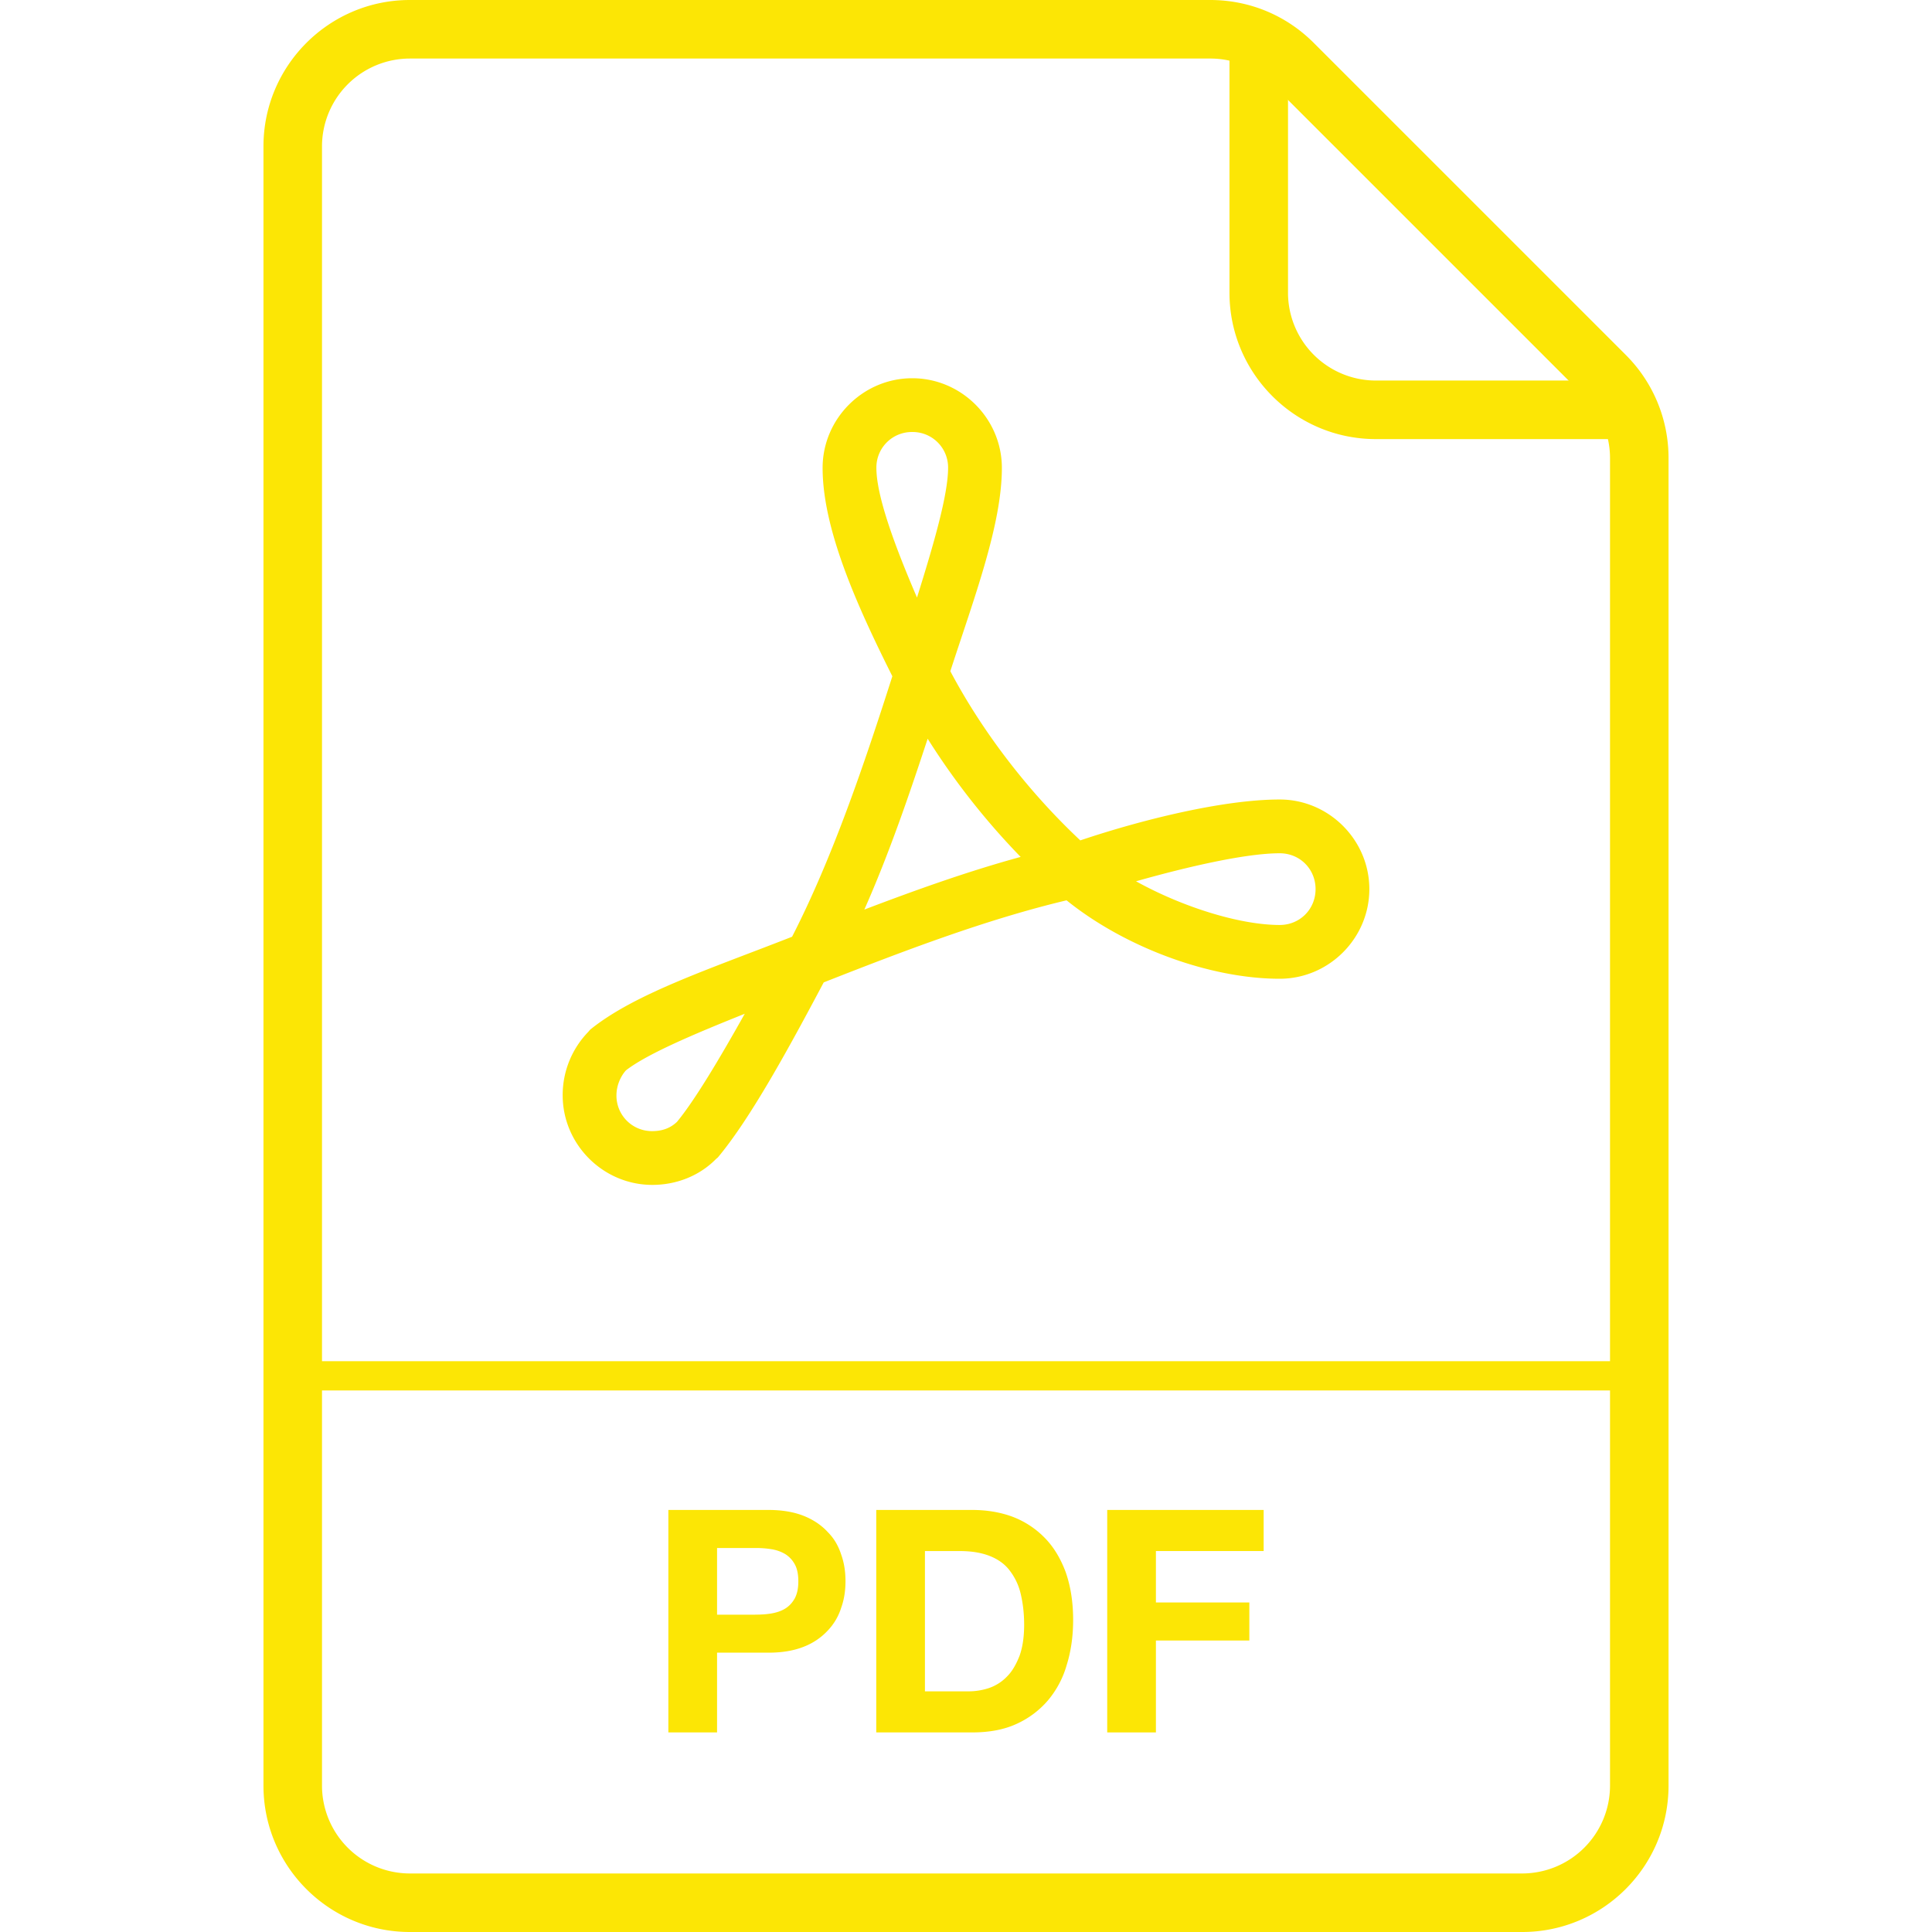 <svg data-bbox="55.28 38.51 89.438 122.979" viewBox="55.28 38.51 89.438 122.979" height="100" width="100"
    xmlns="http://www.w3.org/2000/svg" data-type="color" role="presentation" aria-hidden="true" aria-label="">
    <defs></defs>
    <g>
        <path
            d="M135.403 161.489H64.597c-5.137 0-9.317-4.179-9.317-9.317V47.827c0-5.137 4.179-9.317 9.317-9.317h50.949c2.488 0 4.828.969 6.587 2.729l19.857 19.857a9.254 9.254 0 0 1 2.728 6.588v84.489c.001 5.137-4.178 9.316-9.315 9.316zM64.597 42.237a5.596 5.596 0 0 0-5.591 5.59v104.346a5.597 5.597 0 0 0 5.591 5.59h70.805a5.596 5.596 0 0 0 5.591-5.59V67.684a5.555 5.555 0 0 0-1.638-3.953l-19.857-19.857a5.553 5.553 0 0 0-3.951-1.637h-50.95z"
            fill="#fce605" data-color="1"></path>
        <path
            d="M142.856 66.46h-16.769c-5.137 0-9.317-4.179-9.317-9.317v-16.77h3.726v16.77a5.597 5.597 0 0 0 5.591 5.59h16.769v3.727z"
            fill="#fce605" data-color="1"></path>
        <path
            d="M96.577 62.586c-3.131 0-5.705 2.575-5.705 5.705 0 3.892 2.162 8.723 4.439 13.265-1.78 5.572-3.8 11.542-6.383 16.581-5.287 2.074-10.002 3.616-12.837 5.901a1.706 1.706 0 0 0-.125.143 5.776 5.776 0 0 0-1.64 4.047c0 3.131 2.575 5.705 5.705 5.705 1.527 0 3-.57 4.065-1.658.037-.028.073-.058.107-.089 2.087-2.492 4.547-7.012 6.739-11.143 5.052-1.988 10.348-4.01 15.458-5.224 3.73 3.006 9.127 4.992 13.568 4.992 3.131 0 5.705-2.575 5.705-5.705s-2.575-5.705-5.705-5.705c-3.561 0-8.737 1.271-12.694 2.603-3.208-3.011-6.154-6.772-8.273-10.769 1.513-4.662 3.281-9.327 3.281-12.944 0-3.13-2.574-5.705-5.705-5.705zm0 3.423a2.256 2.256 0 0 1 2.282 2.282c0 1.712-.917 4.865-1.979 8.255-1.419-3.297-2.585-6.461-2.585-8.255a2.257 2.257 0 0 1 2.282-2.282zm.981 19.523a45.857 45.857 0 0 0 5.919 7.524c-3.383.925-6.688 2.111-9.949 3.352 1.575-3.555 2.836-7.244 4.03-10.876zm22.41 7.292c1.281 0 2.282 1.001 2.282 2.282s-1.001 2.282-2.282 2.282c-2.571 0-6.225-1.161-9.146-2.781 3.353-.948 7.012-1.783 9.146-1.783zM85.915 103.04c-1.604 2.864-3.199 5.537-4.315 6.882-.381.364-.888.588-1.569.588a2.257 2.257 0 0 1-2.282-2.282c0-.603.256-1.201.606-1.587 1.339-1.036 4.251-2.277 7.56-3.601z"
            fill="#fce605" data-color="1"></path>
        <path fill="#fce605" d="M142.857 125.155v1.863H57.144v-1.863h85.713z" data-color="1"></path>
        <path
            d="M87.427 134.624c.891 0 1.647.136 2.267.387.62.252 1.124.601 1.511 1.027.407.407.678.891.852 1.434.194.542.271 1.104.271 1.685s-.077 1.143-.271 1.685a3.702 3.702 0 0 1-.852 1.453 4.093 4.093 0 0 1-1.511 1.027c-.62.252-1.375.387-2.267.387h-3.274v5.076h-3.1v-14.161h6.374zm-.852 6.664c.368 0 .717-.019 1.046-.077.329-.058.62-.155.872-.31s.446-.368.601-.639c.155-.291.232-.639.232-1.104 0-.446-.077-.814-.232-1.085a1.736 1.736 0 0 0-.601-.639 2.449 2.449 0 0 0-.872-.31 6.048 6.048 0 0 0-1.046-.077h-2.422v4.243h2.422z"
            fill="#fce605" data-color="1"></path>
        <path
            d="M100.388 134.624c.91 0 1.763.136 2.557.426a5.676 5.676 0 0 1 2.034 1.317c.581.581 1.027 1.317 1.356 2.189.31.872.484 1.898.484 3.061 0 1.046-.136 1.995-.407 2.867a6.079 6.079 0 0 1-1.201 2.267 5.748 5.748 0 0 1-1.995 1.492c-.794.368-1.744.542-2.828.542h-6.102v-14.161h6.102zm-.214 11.546a4.13 4.13 0 0 0 1.298-.213 2.897 2.897 0 0 0 1.143-.736c.329-.329.581-.775.794-1.317.194-.542.291-1.201.291-1.976 0-.717-.077-1.356-.213-1.937a3.83 3.83 0 0 0-.678-1.472c-.31-.426-.736-.736-1.259-.949-.523-.213-1.162-.329-1.937-.329h-2.228v8.931h2.789z"
            fill="#fce605" data-color="1"></path>
        <path d="M118.946 134.624v2.615h-6.858v3.274h5.947v2.422h-5.947v5.85h-3.1v-14.161h9.958z" fill="#fce605"
            data-color="1"></path>
    </g>
</svg>